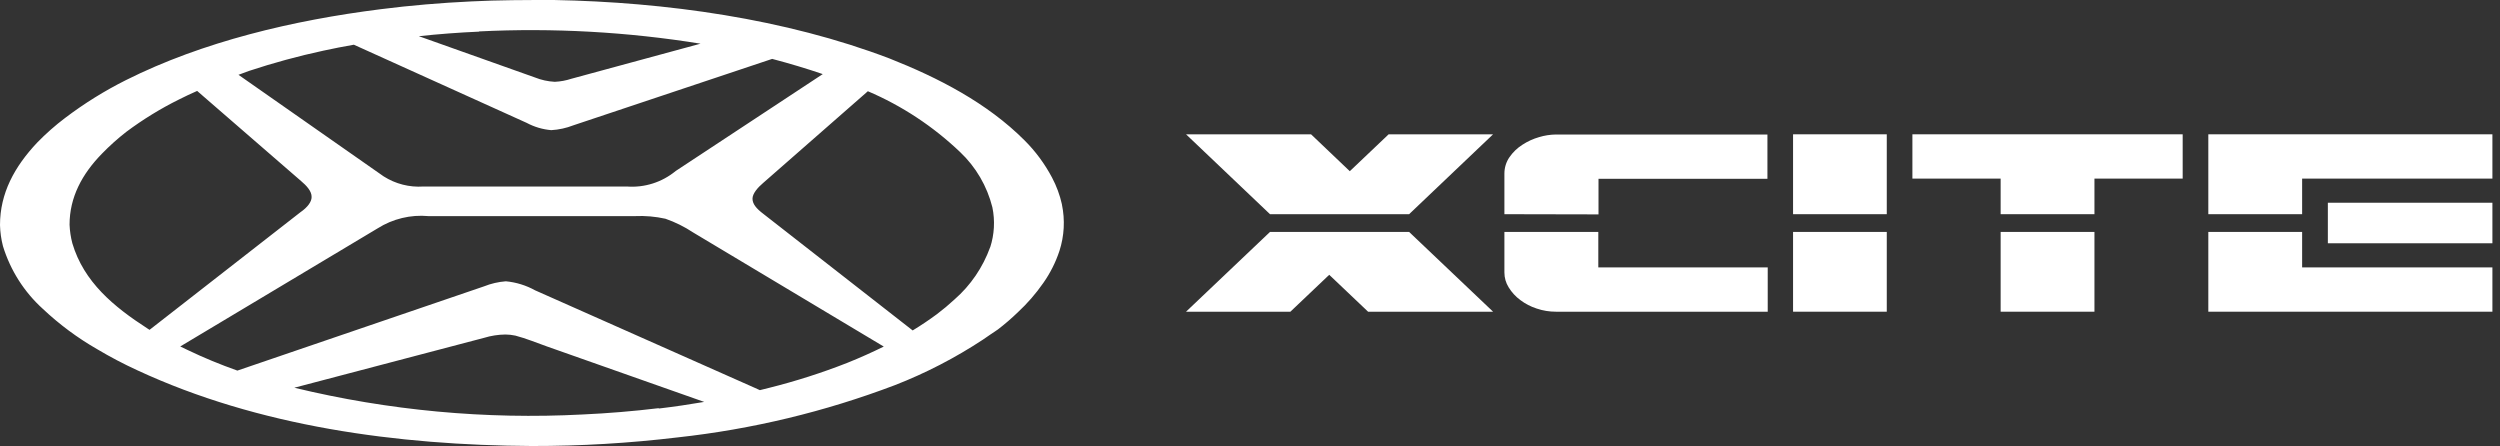 <svg width="213" height="38" viewBox="0 0 213 38" fill="none" xmlns="http://www.w3.org/2000/svg">
<rect x="0" y="0" width="213" height="38" fill="#333333" stroke="none"/>
<g clip-path="url(#clip0_2_226)">
<path d="M136.176 22.783V19.76H128.175V23.215C128.174 23.665 128.3 24.106 128.539 24.484C128.798 24.906 129.134 25.273 129.53 25.564C129.953 25.883 130.425 26.128 130.927 26.289C131.456 26.469 132.011 26.559 132.569 26.557H150.61V22.783H136.176ZM128.175 18.249V14.794C128.173 14.287 128.327 13.791 128.616 13.378C128.909 12.959 129.28 12.604 129.708 12.333C130.145 12.047 130.622 11.829 131.122 11.685C131.586 11.543 132.068 11.468 132.552 11.46H150.585V15.235H136.193V18.266L128.175 18.249Z" fill="white"/>
<path d="M152.769 19.76V26.557H160.753V19.76H152.769ZM152.769 18.249V11.443H160.753V18.249H152.769Z" fill="white"/>
<path d="M196.141 22.783V19.76H188.149V26.557H212.353V22.783H196.141ZM188.149 11.443V18.249H196.141V15.217H212.353V11.443H188.149ZM212.353 17.273V20.727H198.333V17.273H212.353Z" fill="white"/>
<path d="M170.455 19.76V26.557H178.447V19.76H170.455ZM162.937 15.217V11.443H185.964V15.217H178.447V18.249H170.455V15.217H162.937Z" fill="white"/>
<path d="M108.204 18.249H120.056L127.21 11.443H118.312L115.002 14.587L111.701 11.443H101.05L108.204 18.249ZM127.21 26.557H116.56L113.25 23.413L109.94 26.557H101.05L108.204 19.76H120.056L127.21 26.557Z" fill="white"/>
<path d="M84.364 21.055C83.741 22.782 82.695 24.316 81.325 25.512C80.843 25.958 80.34 26.379 79.817 26.773C79.149 27.265 78.471 27.723 77.76 28.154L65.061 18.24C64.418 17.756 64.122 17.376 64.113 16.936C64.105 16.495 64.57 15.969 65.01 15.597L73.942 7.773C76.842 9.01 79.502 10.765 81.799 12.954C83.141 14.22 84.097 15.855 84.55 17.661C84.785 18.795 84.72 19.972 84.364 21.073V21.055ZM72.181 30.918C70.012 31.769 67.793 32.479 65.535 33.043L64.74 33.241L64.342 33.06L45.59 24.735C44.819 24.309 43.973 24.048 43.1 23.966C42.462 24.014 41.834 24.16 41.238 24.398L20.225 31.575C18.747 31.051 17.352 30.475 16.043 29.847L15.357 29.519L32.171 19.458C33.467 18.64 34.988 18.273 36.505 18.413H54.098C54.97 18.372 55.844 18.448 56.697 18.637C57.526 18.925 58.316 19.317 59.05 19.803L75.297 29.528C74.315 30.011 73.282 30.478 72.181 30.918ZM56.096 34.779C53.945 35.038 51.789 35.216 49.628 35.314C41.379 35.746 33.113 34.978 25.076 33.034L41.238 28.785C41.831 28.603 42.447 28.507 43.067 28.5C43.351 28.503 43.635 28.534 43.913 28.595C44.87 28.846 45.691 29.2 46.605 29.519L59.999 34.243C58.737 34.459 57.459 34.649 56.155 34.804L56.096 34.779ZM12.555 27.982C9.694 26.134 7.145 24.035 6.163 20.727C6.028 20.211 5.949 19.681 5.926 19.147C5.926 16.806 6.993 14.829 8.678 13.101C9.331 12.428 10.03 11.801 10.769 11.227C12.176 10.178 13.672 9.259 15.239 8.481C15.738 8.23 16.263 7.98 16.797 7.747L25.652 15.425C26.101 15.805 26.566 16.288 26.549 16.789C26.549 17.186 26.219 17.653 25.593 18.084L12.741 28.103L12.555 27.982ZM21.207 6.045C23.29 5.356 25.406 4.78 27.548 4.318C28.395 4.137 29.242 3.964 30.148 3.809L44.87 10.467C45.522 10.816 46.236 11.027 46.969 11.089C47.616 11.051 48.253 10.911 48.857 10.675L65.789 5.018C67.296 5.415 68.733 5.847 70.099 6.313L57.569 14.569C56.4 15.53 54.917 16.002 53.42 15.891H36.074C34.884 15.973 33.699 15.671 32.687 15.027L20.318 6.374L21.207 6.045ZM40.815 2.677C47.123 2.364 53.447 2.714 59.685 3.722L48.68 6.71C48.222 6.861 47.746 6.948 47.266 6.97C46.685 6.94 46.114 6.815 45.572 6.598L35.684 3.083C37.377 2.902 39.071 2.772 40.815 2.695V2.677ZM90.476 17.411C90.298 16.612 90.013 15.842 89.63 15.122C89.011 13.954 88.224 12.889 87.293 11.961C84.093 8.757 79.936 6.624 75.788 4.983C66.882 1.589 56.722 0.181 47.19 0C44.87 0 42.44 0 40.137 0.121C37.597 0.242 34.982 0.458 32.416 0.786C24.975 1.727 17.288 3.541 10.735 6.823C8.915 7.734 7.181 8.812 5.554 10.044C4.706 10.683 3.908 11.388 3.166 12.151C1.228 14.207 0 16.47 0 19.173C0.016 19.782 0.101 20.388 0.254 20.978C0.888 23.034 2.059 24.876 3.64 26.306C5.054 27.64 6.617 28.8 8.297 29.761C9.392 30.412 10.52 31.005 11.683 31.54C22.012 36.342 33.864 37.931 45.302 38C49.458 38.006 53.611 37.761 57.738 37.266C64.062 36.574 70.276 35.08 76.236 32.818C78.868 31.793 81.388 30.491 83.754 28.932C84.186 28.638 84.601 28.345 85.024 28.068C85.615 27.614 86.18 27.127 86.717 26.609C87.529 25.856 88.258 25.016 88.893 24.104C89.48 23.269 89.943 22.349 90.265 21.375C90.676 20.102 90.749 18.74 90.476 17.428V17.411Z" fill="white"/>
</g>
<defs>
<clipPath id="clip0_2_226">
<rect width="213" height="38" fill="white"/>
</clipPath>
</defs>
</svg>
